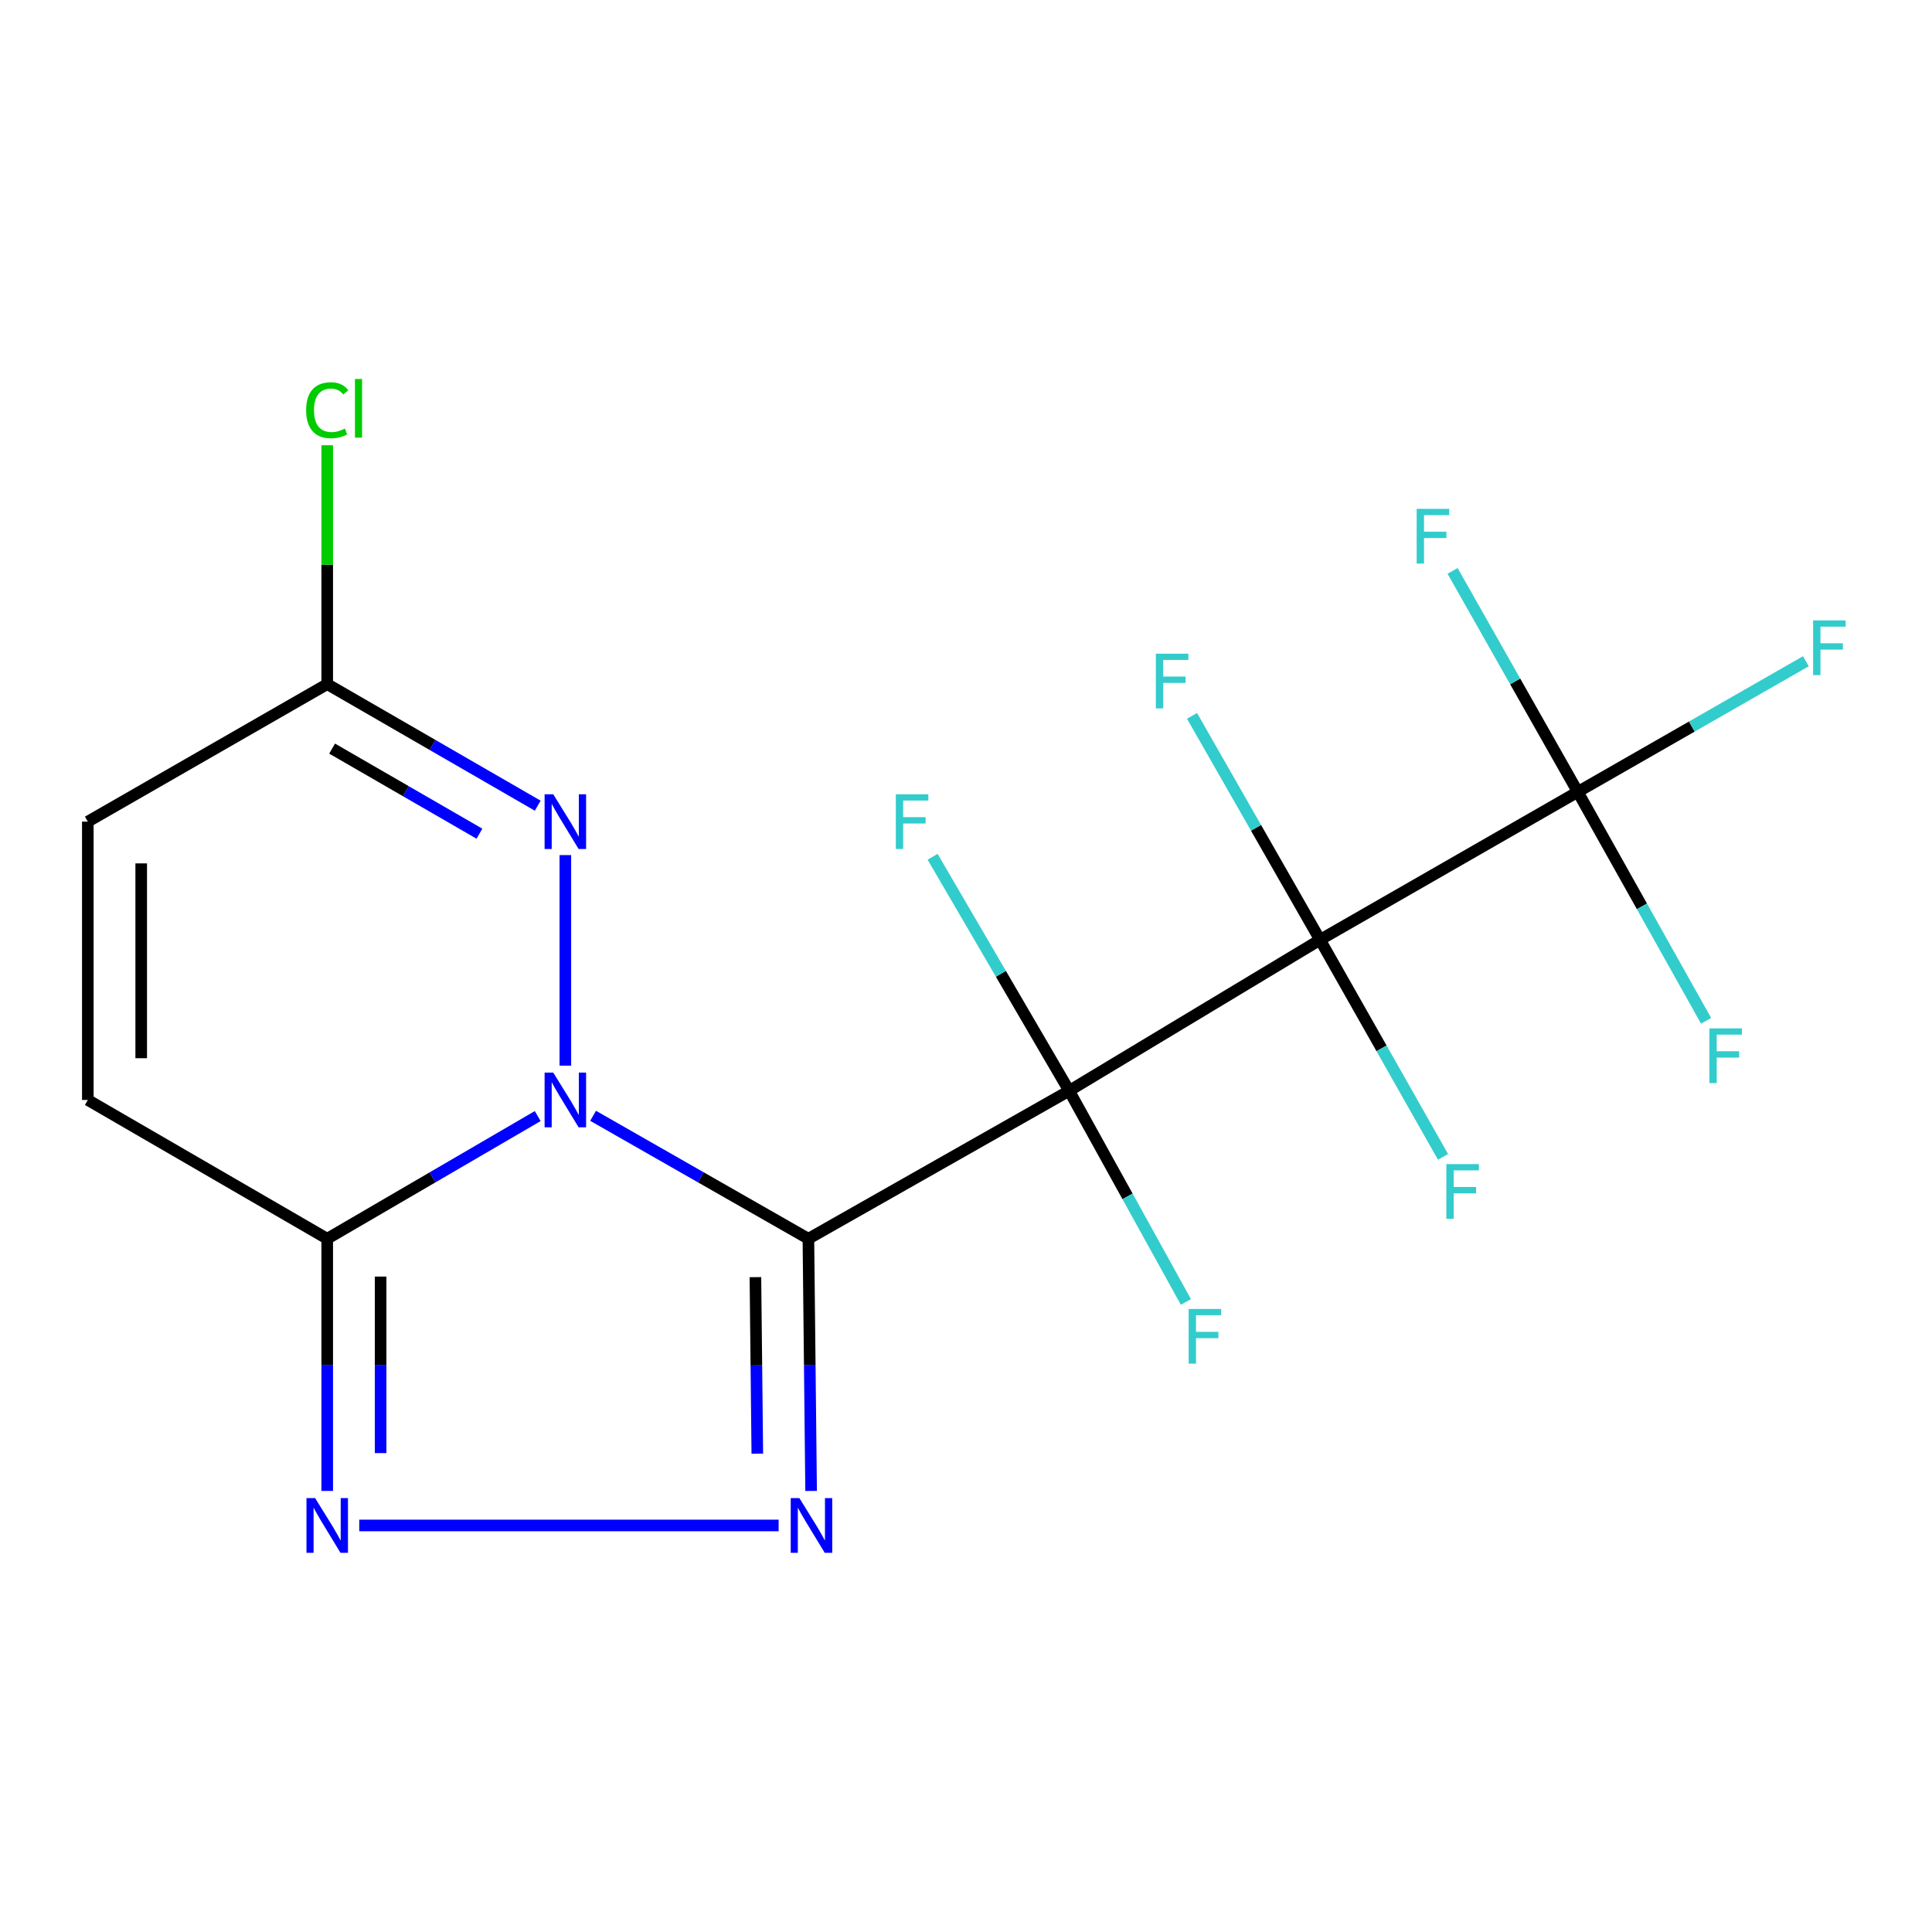 <?xml version='1.0' encoding='iso-8859-1'?>
<svg version='1.1' baseProfile='full'
              xmlns='http://www.w3.org/2000/svg'
                      xmlns:rdkit='http://www.rdkit.org/xml'
                      xmlns:xlink='http://www.w3.org/1999/xlink'
                  xml:space='preserve'
width='1000px' height='1000px' viewBox='0 0 1000 1000'>
<!-- END OF HEADER -->
<rect style='opacity:1.0;fill:#FFFFFF;stroke:none' width='1000' height='1000' x='0' y='0'> </rect>
<path class='bond-0' d='M 418.425,641.174 L 553.394,564.593' style='fill:none;fill-rule:evenodd;stroke:#000000;stroke-width:6px;stroke-linecap:butt;stroke-linejoin:miter;stroke-opacity:1' />
<path class='bond-1' d='M 418.425,641.174 L 362.705,609.356' style='fill:none;fill-rule:evenodd;stroke:#000000;stroke-width:6px;stroke-linecap:butt;stroke-linejoin:miter;stroke-opacity:1' />
<path class='bond-1' d='M 362.705,609.356 L 306.984,577.538' style='fill:none;fill-rule:evenodd;stroke:#0000FF;stroke-width:6px;stroke-linecap:butt;stroke-linejoin:miter;stroke-opacity:1' />
<path class='bond-3' d='M 418.425,641.174 L 419.128,706.44' style='fill:none;fill-rule:evenodd;stroke:#000000;stroke-width:6px;stroke-linecap:butt;stroke-linejoin:miter;stroke-opacity:1' />
<path class='bond-3' d='M 419.128,706.44 L 419.83,771.706' style='fill:none;fill-rule:evenodd;stroke:#0000FF;stroke-width:6px;stroke-linecap:butt;stroke-linejoin:miter;stroke-opacity:1' />
<path class='bond-3' d='M 391.002,661.051 L 391.494,706.737' style='fill:none;fill-rule:evenodd;stroke:#000000;stroke-width:6px;stroke-linecap:butt;stroke-linejoin:miter;stroke-opacity:1' />
<path class='bond-3' d='M 391.494,706.737 L 391.985,752.423' style='fill:none;fill-rule:evenodd;stroke:#0000FF;stroke-width:6px;stroke-linecap:butt;stroke-linejoin:miter;stroke-opacity:1' />
<path class='bond-2' d='M 553.394,564.593 L 683.249,486.446' style='fill:none;fill-rule:evenodd;stroke:#000000;stroke-width:6px;stroke-linecap:butt;stroke-linejoin:miter;stroke-opacity:1' />
<path class='bond-11' d='M 553.394,564.593 L 518.055,504.033' style='fill:none;fill-rule:evenodd;stroke:#000000;stroke-width:6px;stroke-linecap:butt;stroke-linejoin:miter;stroke-opacity:1' />
<path class='bond-11' d='M 518.055,504.033 L 482.715,443.472' style='fill:none;fill-rule:evenodd;stroke:#33CCCC;stroke-width:6px;stroke-linecap:butt;stroke-linejoin:miter;stroke-opacity:1' />
<path class='bond-12' d='M 553.394,564.593 L 583.611,619.244' style='fill:none;fill-rule:evenodd;stroke:#000000;stroke-width:6px;stroke-linecap:butt;stroke-linejoin:miter;stroke-opacity:1' />
<path class='bond-12' d='M 583.611,619.244 L 613.828,673.895' style='fill:none;fill-rule:evenodd;stroke:#33CCCC;stroke-width:6px;stroke-linecap:butt;stroke-linejoin:miter;stroke-opacity:1' />
<path class='bond-4' d='M 278.316,577.676 L 223.842,609.425' style='fill:none;fill-rule:evenodd;stroke:#0000FF;stroke-width:6px;stroke-linecap:butt;stroke-linejoin:miter;stroke-opacity:1' />
<path class='bond-4' d='M 223.842,609.425 L 169.369,641.174' style='fill:none;fill-rule:evenodd;stroke:#000000;stroke-width:6px;stroke-linecap:butt;stroke-linejoin:miter;stroke-opacity:1' />
<path class='bond-5' d='M 292.623,551.576 L 292.623,442.597' style='fill:none;fill-rule:evenodd;stroke:#0000FF;stroke-width:6px;stroke-linecap:butt;stroke-linejoin:miter;stroke-opacity:1' />
<path class='bond-7' d='M 683.249,486.446 L 816.652,409.881' style='fill:none;fill-rule:evenodd;stroke:#000000;stroke-width:6px;stroke-linecap:butt;stroke-linejoin:miter;stroke-opacity:1' />
<path class='bond-13' d='M 683.249,486.446 L 715.079,542.622' style='fill:none;fill-rule:evenodd;stroke:#000000;stroke-width:6px;stroke-linecap:butt;stroke-linejoin:miter;stroke-opacity:1' />
<path class='bond-13' d='M 715.079,542.622 L 746.908,598.799' style='fill:none;fill-rule:evenodd;stroke:#33CCCC;stroke-width:6px;stroke-linecap:butt;stroke-linejoin:miter;stroke-opacity:1' />
<path class='bond-14' d='M 683.249,486.446 L 650.116,428.485' style='fill:none;fill-rule:evenodd;stroke:#000000;stroke-width:6px;stroke-linecap:butt;stroke-linejoin:miter;stroke-opacity:1' />
<path class='bond-14' d='M 650.116,428.485 L 616.983,370.524' style='fill:none;fill-rule:evenodd;stroke:#33CCCC;stroke-width:6px;stroke-linecap:butt;stroke-linejoin:miter;stroke-opacity:1' />
<path class='bond-6' d='M 403.016,789.576 L 185.95,789.576' style='fill:none;fill-rule:evenodd;stroke:#0000FF;stroke-width:6px;stroke-linecap:butt;stroke-linejoin:miter;stroke-opacity:1' />
<path class='bond-9' d='M 169.369,641.174 L 45.455,569.337' style='fill:none;fill-rule:evenodd;stroke:#000000;stroke-width:6px;stroke-linecap:butt;stroke-linejoin:miter;stroke-opacity:1' />
<path class='bond-19' d='M 169.369,641.174 L 169.369,706.44' style='fill:none;fill-rule:evenodd;stroke:#000000;stroke-width:6px;stroke-linecap:butt;stroke-linejoin:miter;stroke-opacity:1' />
<path class='bond-19' d='M 169.369,706.44 L 169.369,771.706' style='fill:none;fill-rule:evenodd;stroke:#0000FF;stroke-width:6px;stroke-linecap:butt;stroke-linejoin:miter;stroke-opacity:1' />
<path class='bond-19' d='M 197.004,660.754 L 197.004,706.44' style='fill:none;fill-rule:evenodd;stroke:#000000;stroke-width:6px;stroke-linecap:butt;stroke-linejoin:miter;stroke-opacity:1' />
<path class='bond-19' d='M 197.004,706.44 L 197.004,752.126' style='fill:none;fill-rule:evenodd;stroke:#0000FF;stroke-width:6px;stroke-linecap:butt;stroke-linejoin:miter;stroke-opacity:1' />
<path class='bond-8' d='M 278.324,417.023 L 223.847,385.563' style='fill:none;fill-rule:evenodd;stroke:#0000FF;stroke-width:6px;stroke-linecap:butt;stroke-linejoin:miter;stroke-opacity:1' />
<path class='bond-8' d='M 223.847,385.563 L 169.369,354.103' style='fill:none;fill-rule:evenodd;stroke:#000000;stroke-width:6px;stroke-linecap:butt;stroke-linejoin:miter;stroke-opacity:1' />
<path class='bond-8' d='M 248.161,431.517 L 210.027,409.495' style='fill:none;fill-rule:evenodd;stroke:#0000FF;stroke-width:6px;stroke-linecap:butt;stroke-linejoin:miter;stroke-opacity:1' />
<path class='bond-8' d='M 210.027,409.495 L 171.892,387.473' style='fill:none;fill-rule:evenodd;stroke:#000000;stroke-width:6px;stroke-linecap:butt;stroke-linejoin:miter;stroke-opacity:1' />
<path class='bond-15' d='M 816.652,409.881 L 875.685,376.067' style='fill:none;fill-rule:evenodd;stroke:#000000;stroke-width:6px;stroke-linecap:butt;stroke-linejoin:miter;stroke-opacity:1' />
<path class='bond-15' d='M 875.685,376.067 L 934.719,342.253' style='fill:none;fill-rule:evenodd;stroke:#33CCCC;stroke-width:6px;stroke-linecap:butt;stroke-linejoin:miter;stroke-opacity:1' />
<path class='bond-16' d='M 816.652,409.881 L 784.255,352.691' style='fill:none;fill-rule:evenodd;stroke:#000000;stroke-width:6px;stroke-linecap:butt;stroke-linejoin:miter;stroke-opacity:1' />
<path class='bond-16' d='M 784.255,352.691 L 751.858,295.5' style='fill:none;fill-rule:evenodd;stroke:#33CCCC;stroke-width:6px;stroke-linecap:butt;stroke-linejoin:miter;stroke-opacity:1' />
<path class='bond-17' d='M 816.652,409.881 L 849.861,469.126' style='fill:none;fill-rule:evenodd;stroke:#000000;stroke-width:6px;stroke-linecap:butt;stroke-linejoin:miter;stroke-opacity:1' />
<path class='bond-17' d='M 849.861,469.126 L 883.071,528.372' style='fill:none;fill-rule:evenodd;stroke:#33CCCC;stroke-width:6px;stroke-linecap:butt;stroke-linejoin:miter;stroke-opacity:1' />
<path class='bond-10' d='M 169.369,354.103 L 45.455,425.28' style='fill:none;fill-rule:evenodd;stroke:#000000;stroke-width:6px;stroke-linecap:butt;stroke-linejoin:miter;stroke-opacity:1' />
<path class='bond-18' d='M 169.369,354.103 L 169.369,292.282' style='fill:none;fill-rule:evenodd;stroke:#000000;stroke-width:6px;stroke-linecap:butt;stroke-linejoin:miter;stroke-opacity:1' />
<path class='bond-18' d='M 169.369,292.282 L 169.369,230.46' style='fill:none;fill-rule:evenodd;stroke:#00CC00;stroke-width:6px;stroke-linecap:butt;stroke-linejoin:miter;stroke-opacity:1' />
<path class='bond-20' d='M 45.455,569.337 L 45.455,425.28' style='fill:none;fill-rule:evenodd;stroke:#000000;stroke-width:6px;stroke-linecap:butt;stroke-linejoin:miter;stroke-opacity:1' />
<path class='bond-20' d='M 73.09,547.729 L 73.09,446.888' style='fill:none;fill-rule:evenodd;stroke:#000000;stroke-width:6px;stroke-linecap:butt;stroke-linejoin:miter;stroke-opacity:1' />
<path  class='atom-2' d='M 286.363 555.177
L 295.643 570.177
Q 296.563 571.657, 298.043 574.337
Q 299.523 577.017, 299.603 577.177
L 299.603 555.177
L 303.363 555.177
L 303.363 583.497
L 299.483 583.497
L 289.523 567.097
Q 288.363 565.177, 287.123 562.977
Q 285.923 560.777, 285.563 560.097
L 285.563 583.497
L 281.883 583.497
L 281.883 555.177
L 286.363 555.177
' fill='#0000FF'/>
<path  class='atom-4' d='M 413.762 775.416
L 423.042 790.416
Q 423.962 791.896, 425.442 794.576
Q 426.922 797.256, 427.002 797.416
L 427.002 775.416
L 430.762 775.416
L 430.762 803.736
L 426.882 803.736
L 416.922 787.336
Q 415.762 785.416, 414.522 783.216
Q 413.322 781.016, 412.962 780.336
L 412.962 803.736
L 409.282 803.736
L 409.282 775.416
L 413.762 775.416
' fill='#0000FF'/>
<path  class='atom-6' d='M 286.363 411.12
L 295.643 426.12
Q 296.563 427.6, 298.043 430.28
Q 299.523 432.96, 299.603 433.12
L 299.603 411.12
L 303.363 411.12
L 303.363 439.44
L 299.483 439.44
L 289.523 423.04
Q 288.363 421.12, 287.123 418.92
Q 285.923 416.72, 285.563 416.04
L 285.563 439.44
L 281.883 439.44
L 281.883 411.12
L 286.363 411.12
' fill='#0000FF'/>
<path  class='atom-7' d='M 163.109 775.416
L 172.389 790.416
Q 173.309 791.896, 174.789 794.576
Q 176.269 797.256, 176.349 797.416
L 176.349 775.416
L 180.109 775.416
L 180.109 803.736
L 176.229 803.736
L 166.269 787.336
Q 165.109 785.416, 163.869 783.216
Q 162.669 781.016, 162.309 780.336
L 162.309 803.736
L 158.629 803.736
L 158.629 775.416
L 163.109 775.416
' fill='#0000FF'/>
<path  class='atom-12' d='M 463.679 411.12
L 480.519 411.12
L 480.519 414.36
L 467.479 414.36
L 467.479 422.96
L 479.079 422.96
L 479.079 426.24
L 467.479 426.24
L 467.479 439.44
L 463.679 439.44
L 463.679 411.12
' fill='#33CCCC'/>
<path  class='atom-13' d='M 615.244 677.525
L 632.084 677.525
L 632.084 680.765
L 619.044 680.765
L 619.044 689.365
L 630.644 689.365
L 630.644 692.645
L 619.044 692.645
L 619.044 705.845
L 615.244 705.845
L 615.244 677.525
' fill='#33CCCC'/>
<path  class='atom-14' d='M 748.631 602.541
L 765.471 602.541
L 765.471 605.781
L 752.431 605.781
L 752.431 614.381
L 764.031 614.381
L 764.031 617.661
L 752.431 617.661
L 752.431 630.861
L 748.631 630.861
L 748.631 602.541
' fill='#33CCCC'/>
<path  class='atom-15' d='M 598.264 338.347
L 615.104 338.347
L 615.104 341.587
L 602.064 341.587
L 602.064 350.187
L 613.664 350.187
L 613.664 353.467
L 602.064 353.467
L 602.064 366.667
L 598.264 366.667
L 598.264 338.347
' fill='#33CCCC'/>
<path  class='atom-16' d='M 938.471 321.121
L 955.311 321.121
L 955.311 324.361
L 942.271 324.361
L 942.271 332.961
L 953.871 332.961
L 953.871 336.241
L 942.271 336.241
L 942.271 349.441
L 938.471 349.441
L 938.471 321.121
' fill='#33CCCC'/>
<path  class='atom-17' d='M 733.263 263.378
L 750.103 263.378
L 750.103 266.618
L 737.063 266.618
L 737.063 275.218
L 748.663 275.218
L 748.663 278.498
L 737.063 278.498
L 737.063 291.698
L 733.263 291.698
L 733.263 263.378
' fill='#33CCCC'/>
<path  class='atom-18' d='M 884.782 532.286
L 901.622 532.286
L 901.622 535.526
L 888.582 535.526
L 888.582 544.126
L 900.182 544.126
L 900.182 547.406
L 888.582 547.406
L 888.582 560.606
L 884.782 560.606
L 884.782 532.286
' fill='#33CCCC'/>
<path  class='atom-19' d='M 158.449 212.331
Q 158.449 205.291, 161.729 201.611
Q 165.049 197.891, 171.329 197.891
Q 177.169 197.891, 180.289 202.011
L 177.649 204.171
Q 175.369 201.171, 171.329 201.171
Q 167.049 201.171, 164.769 204.051
Q 162.529 206.891, 162.529 212.331
Q 162.529 217.931, 164.849 220.811
Q 167.209 223.691, 171.769 223.691
Q 174.889 223.691, 178.529 221.811
L 179.649 224.811
Q 178.169 225.771, 175.929 226.331
Q 173.689 226.891, 171.209 226.891
Q 165.049 226.891, 161.729 223.131
Q 158.449 219.371, 158.449 212.331
' fill='#00CC00'/>
<path  class='atom-19' d='M 183.729 196.171
L 187.409 196.171
L 187.409 226.531
L 183.729 226.531
L 183.729 196.171
' fill='#00CC00'/>
</svg>
